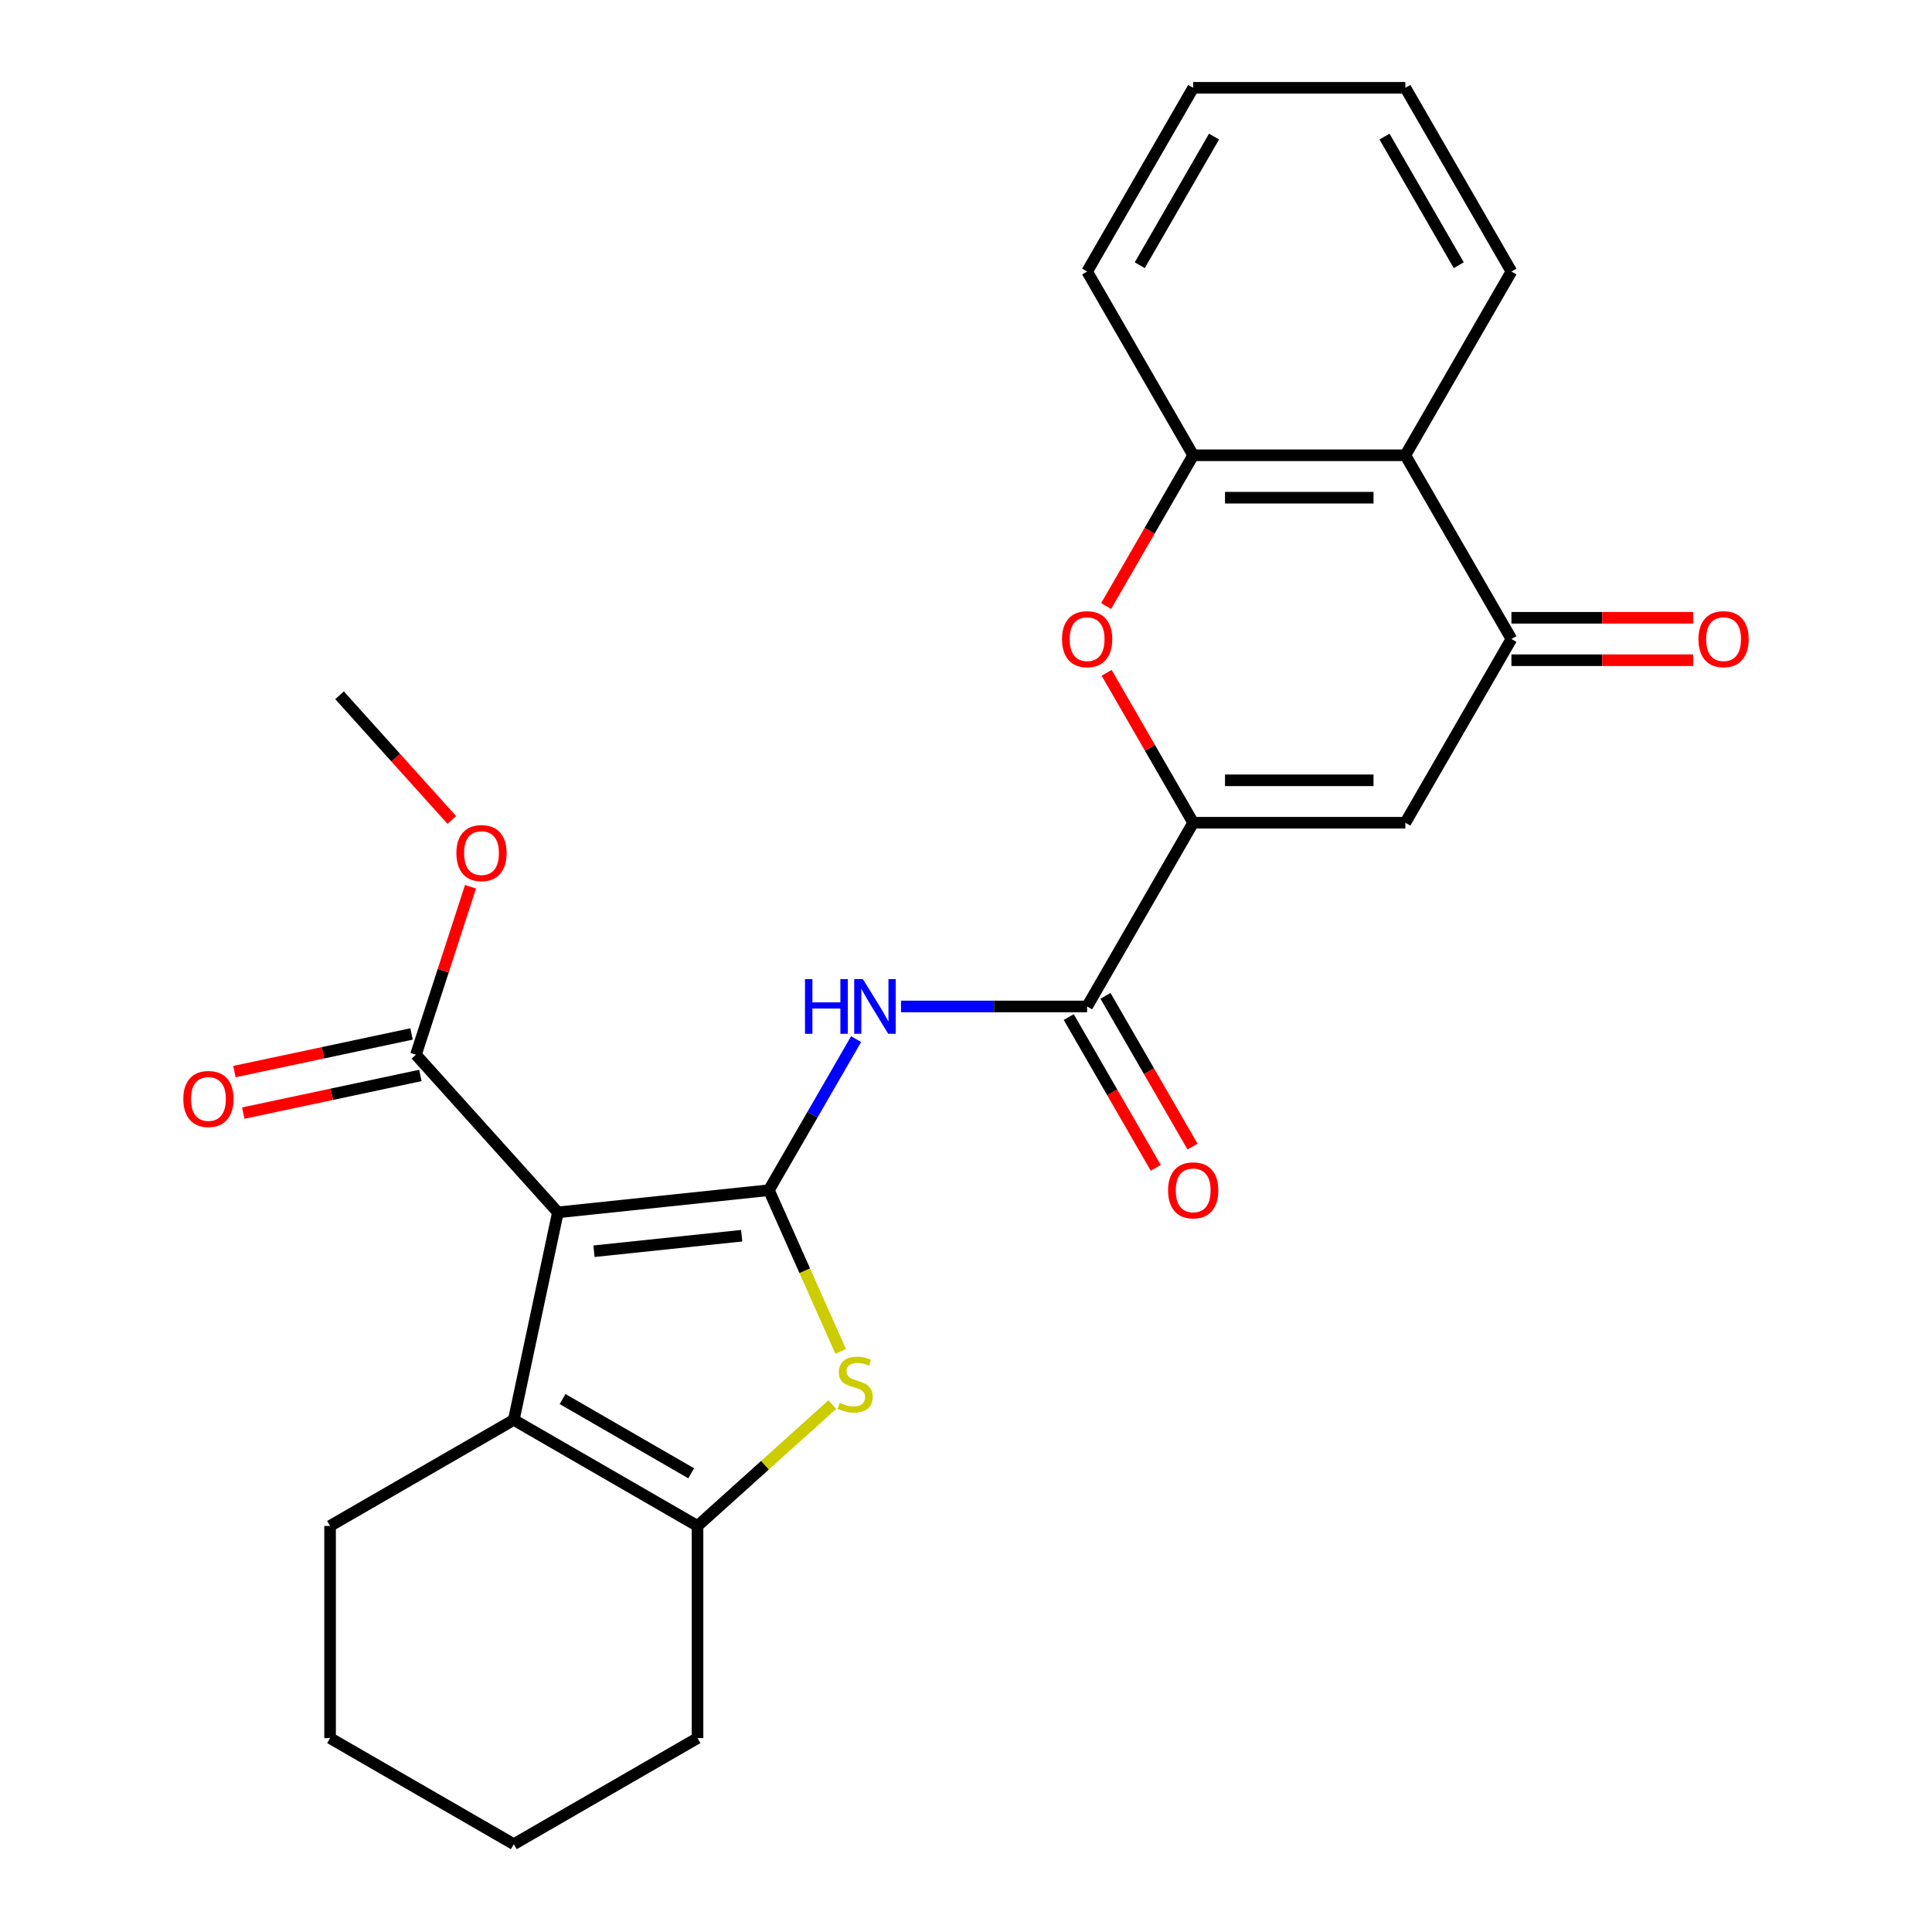 <?xml version='1.0' encoding='iso-8859-1'?>
<svg version='1.1' baseProfile='full'
              xmlns='http://www.w3.org/2000/svg'
                      xmlns:rdkit='http://www.rdkit.org/xml'
                      xmlns:xlink='http://www.w3.org/1999/xlink'
                  xml:space='preserve'
width='1000px' height='1000px' viewBox='0 0 1000 1000'>
<!-- END OF HEADER -->
<rect style='opacity:1.0;fill:#FFFFFF;stroke:none' width='1000' height='1000' x='0' y='0'> </rect>
<path class='bond-0' d='M 397.976,616.039 L 288.769,627.518' style='fill:none;fill-rule:evenodd;stroke:#000000;stroke-width:6px;stroke-linecap:butt;stroke-linejoin:miter;stroke-opacity:1' />
<path class='bond-0' d='M 383.891,639.603 L 307.446,647.637' style='fill:none;fill-rule:evenodd;stroke:#000000;stroke-width:6px;stroke-linecap:butt;stroke-linejoin:miter;stroke-opacity:1' />
<path class='bond-1' d='M 397.976,616.039 L 416.554,657.765' style='fill:none;fill-rule:evenodd;stroke:#000000;stroke-width:6px;stroke-linecap:butt;stroke-linejoin:miter;stroke-opacity:1' />
<path class='bond-1' d='M 416.554,657.765 L 435.131,699.49' style='fill:none;fill-rule:evenodd;stroke:#CCCC00;stroke-width:6px;stroke-linecap:butt;stroke-linejoin:miter;stroke-opacity:1' />
<path class='bond-4' d='M 397.976,616.039 L 420.549,576.943' style='fill:none;fill-rule:evenodd;stroke:#000000;stroke-width:6px;stroke-linecap:butt;stroke-linejoin:miter;stroke-opacity:1' />
<path class='bond-4' d='M 420.549,576.943 L 443.121,537.847' style='fill:none;fill-rule:evenodd;stroke:#0000FF;stroke-width:6px;stroke-linecap:butt;stroke-linejoin:miter;stroke-opacity:1' />
<path class='bond-3' d='M 288.769,627.518 L 265.938,734.927' style='fill:none;fill-rule:evenodd;stroke:#000000;stroke-width:6px;stroke-linecap:butt;stroke-linejoin:miter;stroke-opacity:1' />
<path class='bond-11' d='M 288.769,627.518 L 215.292,545.914' style='fill:none;fill-rule:evenodd;stroke:#000000;stroke-width:6px;stroke-linecap:butt;stroke-linejoin:miter;stroke-opacity:1' />
<path class='bond-5' d='M 430.815,727.003 L 395.925,758.417' style='fill:none;fill-rule:evenodd;stroke:#CCCC00;stroke-width:6px;stroke-linecap:butt;stroke-linejoin:miter;stroke-opacity:1' />
<path class='bond-5' d='M 395.925,758.417 L 361.036,789.832' style='fill:none;fill-rule:evenodd;stroke:#000000;stroke-width:6px;stroke-linecap:butt;stroke-linejoin:miter;stroke-opacity:1' />
<path class='bond-2' d='M 617.595,425.845 L 562.69,520.942' style='fill:none;fill-rule:evenodd;stroke:#000000;stroke-width:6px;stroke-linecap:butt;stroke-linejoin:miter;stroke-opacity:1' />
<path class='bond-6' d='M 617.595,425.845 L 727.404,425.845' style='fill:none;fill-rule:evenodd;stroke:#000000;stroke-width:6px;stroke-linecap:butt;stroke-linejoin:miter;stroke-opacity:1' />
<path class='bond-6' d='M 634.066,403.883 L 710.932,403.883' style='fill:none;fill-rule:evenodd;stroke:#000000;stroke-width:6px;stroke-linecap:butt;stroke-linejoin:miter;stroke-opacity:1' />
<path class='bond-8' d='M 617.595,425.845 L 595.196,387.048' style='fill:none;fill-rule:evenodd;stroke:#000000;stroke-width:6px;stroke-linecap:butt;stroke-linejoin:miter;stroke-opacity:1' />
<path class='bond-8' d='M 595.196,387.048 L 572.797,348.252' style='fill:none;fill-rule:evenodd;stroke:#FF0000;stroke-width:6px;stroke-linecap:butt;stroke-linejoin:miter;stroke-opacity:1' />
<path class='bond-17' d='M 265.938,734.927 L 170.841,789.832' style='fill:none;fill-rule:evenodd;stroke:#000000;stroke-width:6px;stroke-linecap:butt;stroke-linejoin:miter;stroke-opacity:1' />
<path class='bond-26' d='M 265.938,734.927 L 361.036,789.832' style='fill:none;fill-rule:evenodd;stroke:#000000;stroke-width:6px;stroke-linecap:butt;stroke-linejoin:miter;stroke-opacity:1' />
<path class='bond-26' d='M 291.184,724.143 L 357.752,762.577' style='fill:none;fill-rule:evenodd;stroke:#000000;stroke-width:6px;stroke-linecap:butt;stroke-linejoin:miter;stroke-opacity:1' />
<path class='bond-7' d='M 466.366,520.942 L 514.528,520.942' style='fill:none;fill-rule:evenodd;stroke:#0000FF;stroke-width:6px;stroke-linecap:butt;stroke-linejoin:miter;stroke-opacity:1' />
<path class='bond-7' d='M 514.528,520.942 L 562.69,520.942' style='fill:none;fill-rule:evenodd;stroke:#000000;stroke-width:6px;stroke-linecap:butt;stroke-linejoin:miter;stroke-opacity:1' />
<path class='bond-18' d='M 361.036,789.832 L 361.036,899.641' style='fill:none;fill-rule:evenodd;stroke:#000000;stroke-width:6px;stroke-linecap:butt;stroke-linejoin:miter;stroke-opacity:1' />
<path class='bond-9' d='M 727.404,425.845 L 782.308,330.747' style='fill:none;fill-rule:evenodd;stroke:#000000;stroke-width:6px;stroke-linecap:butt;stroke-linejoin:miter;stroke-opacity:1' />
<path class='bond-13' d='M 553.18,526.432 L 575.706,565.449' style='fill:none;fill-rule:evenodd;stroke:#000000;stroke-width:6px;stroke-linecap:butt;stroke-linejoin:miter;stroke-opacity:1' />
<path class='bond-13' d='M 575.706,565.449 L 598.232,604.465' style='fill:none;fill-rule:evenodd;stroke:#FF0000;stroke-width:6px;stroke-linecap:butt;stroke-linejoin:miter;stroke-opacity:1' />
<path class='bond-13' d='M 572.2,515.452 L 594.726,554.468' style='fill:none;fill-rule:evenodd;stroke:#000000;stroke-width:6px;stroke-linecap:butt;stroke-linejoin:miter;stroke-opacity:1' />
<path class='bond-13' d='M 594.726,554.468 L 617.252,593.484' style='fill:none;fill-rule:evenodd;stroke:#FF0000;stroke-width:6px;stroke-linecap:butt;stroke-linejoin:miter;stroke-opacity:1' />
<path class='bond-12' d='M 572.543,313.682 L 595.069,274.666' style='fill:none;fill-rule:evenodd;stroke:#FF0000;stroke-width:6px;stroke-linecap:butt;stroke-linejoin:miter;stroke-opacity:1' />
<path class='bond-12' d='M 595.069,274.666 L 617.595,235.65' style='fill:none;fill-rule:evenodd;stroke:#000000;stroke-width:6px;stroke-linecap:butt;stroke-linejoin:miter;stroke-opacity:1' />
<path class='bond-14' d='M 782.308,341.728 L 829.34,341.728' style='fill:none;fill-rule:evenodd;stroke:#000000;stroke-width:6px;stroke-linecap:butt;stroke-linejoin:miter;stroke-opacity:1' />
<path class='bond-14' d='M 829.34,341.728 L 876.372,341.728' style='fill:none;fill-rule:evenodd;stroke:#FF0000;stroke-width:6px;stroke-linecap:butt;stroke-linejoin:miter;stroke-opacity:1' />
<path class='bond-14' d='M 782.308,319.766 L 829.34,319.766' style='fill:none;fill-rule:evenodd;stroke:#000000;stroke-width:6px;stroke-linecap:butt;stroke-linejoin:miter;stroke-opacity:1' />
<path class='bond-14' d='M 829.34,319.766 L 876.372,319.766' style='fill:none;fill-rule:evenodd;stroke:#FF0000;stroke-width:6px;stroke-linecap:butt;stroke-linejoin:miter;stroke-opacity:1' />
<path class='bond-28' d='M 782.308,330.747 L 727.404,235.65' style='fill:none;fill-rule:evenodd;stroke:#000000;stroke-width:6px;stroke-linecap:butt;stroke-linejoin:miter;stroke-opacity:1' />
<path class='bond-10' d='M 727.404,235.65 L 617.595,235.65' style='fill:none;fill-rule:evenodd;stroke:#000000;stroke-width:6px;stroke-linecap:butt;stroke-linejoin:miter;stroke-opacity:1' />
<path class='bond-10' d='M 710.932,257.611 L 634.066,257.611' style='fill:none;fill-rule:evenodd;stroke:#000000;stroke-width:6px;stroke-linecap:butt;stroke-linejoin:miter;stroke-opacity:1' />
<path class='bond-19' d='M 727.404,235.65 L 782.308,140.552' style='fill:none;fill-rule:evenodd;stroke:#000000;stroke-width:6px;stroke-linecap:butt;stroke-linejoin:miter;stroke-opacity:1' />
<path class='bond-15' d='M 213.009,535.173 L 167.177,544.915' style='fill:none;fill-rule:evenodd;stroke:#000000;stroke-width:6px;stroke-linecap:butt;stroke-linejoin:miter;stroke-opacity:1' />
<path class='bond-15' d='M 167.177,544.915 L 121.345,554.656' style='fill:none;fill-rule:evenodd;stroke:#FF0000;stroke-width:6px;stroke-linecap:butt;stroke-linejoin:miter;stroke-opacity:1' />
<path class='bond-15' d='M 217.575,556.655 L 171.743,566.396' style='fill:none;fill-rule:evenodd;stroke:#000000;stroke-width:6px;stroke-linecap:butt;stroke-linejoin:miter;stroke-opacity:1' />
<path class='bond-15' d='M 171.743,566.396 L 125.911,576.138' style='fill:none;fill-rule:evenodd;stroke:#FF0000;stroke-width:6px;stroke-linecap:butt;stroke-linejoin:miter;stroke-opacity:1' />
<path class='bond-16' d='M 215.292,545.914 L 229.415,502.449' style='fill:none;fill-rule:evenodd;stroke:#000000;stroke-width:6px;stroke-linecap:butt;stroke-linejoin:miter;stroke-opacity:1' />
<path class='bond-16' d='M 229.415,502.449 L 243.537,458.984' style='fill:none;fill-rule:evenodd;stroke:#FF0000;stroke-width:6px;stroke-linecap:butt;stroke-linejoin:miter;stroke-opacity:1' />
<path class='bond-20' d='M 617.595,235.65 L 562.69,140.552' style='fill:none;fill-rule:evenodd;stroke:#000000;stroke-width:6px;stroke-linecap:butt;stroke-linejoin:miter;stroke-opacity:1' />
<path class='bond-21' d='M 233.859,424.414 L 204.804,392.144' style='fill:none;fill-rule:evenodd;stroke:#FF0000;stroke-width:6px;stroke-linecap:butt;stroke-linejoin:miter;stroke-opacity:1' />
<path class='bond-21' d='M 204.804,392.144 L 175.748,359.875' style='fill:none;fill-rule:evenodd;stroke:#000000;stroke-width:6px;stroke-linecap:butt;stroke-linejoin:miter;stroke-opacity:1' />
<path class='bond-22' d='M 170.841,789.832 L 170.841,899.641' style='fill:none;fill-rule:evenodd;stroke:#000000;stroke-width:6px;stroke-linecap:butt;stroke-linejoin:miter;stroke-opacity:1' />
<path class='bond-23' d='M 361.036,899.641 L 265.938,954.545' style='fill:none;fill-rule:evenodd;stroke:#000000;stroke-width:6px;stroke-linecap:butt;stroke-linejoin:miter;stroke-opacity:1' />
<path class='bond-29' d='M 782.308,140.552 L 727.404,45.455' style='fill:none;fill-rule:evenodd;stroke:#000000;stroke-width:6px;stroke-linecap:butt;stroke-linejoin:miter;stroke-opacity:1' />
<path class='bond-29' d='M 755.053,137.268 L 716.62,70.7' style='fill:none;fill-rule:evenodd;stroke:#000000;stroke-width:6px;stroke-linecap:butt;stroke-linejoin:miter;stroke-opacity:1' />
<path class='bond-25' d='M 562.69,140.552 L 617.595,45.455' style='fill:none;fill-rule:evenodd;stroke:#000000;stroke-width:6px;stroke-linecap:butt;stroke-linejoin:miter;stroke-opacity:1' />
<path class='bond-25' d='M 589.945,137.268 L 628.378,70.7' style='fill:none;fill-rule:evenodd;stroke:#000000;stroke-width:6px;stroke-linecap:butt;stroke-linejoin:miter;stroke-opacity:1' />
<path class='bond-27' d='M 170.841,899.641 L 265.938,954.545' style='fill:none;fill-rule:evenodd;stroke:#000000;stroke-width:6px;stroke-linecap:butt;stroke-linejoin:miter;stroke-opacity:1' />
<path class='bond-24' d='M 727.404,45.455 L 617.595,45.455' style='fill:none;fill-rule:evenodd;stroke:#000000;stroke-width:6px;stroke-linecap:butt;stroke-linejoin:miter;stroke-opacity:1' />
<path  class='atom-2' d='M 434.64 726.075
Q 434.96 726.195, 436.28 726.755
Q 437.6 727.315, 439.04 727.675
Q 440.52 727.995, 441.96 727.995
Q 444.64 727.995, 446.2 726.715
Q 447.76 725.395, 447.76 723.115
Q 447.76 721.555, 446.96 720.595
Q 446.2 719.635, 445 719.115
Q 443.8 718.595, 441.8 717.995
Q 439.28 717.235, 437.76 716.515
Q 436.28 715.795, 435.2 714.275
Q 434.16 712.755, 434.16 710.195
Q 434.16 706.635, 436.56 704.435
Q 439 702.235, 443.8 702.235
Q 447.08 702.235, 450.8 703.795
L 449.88 706.875
Q 446.48 705.475, 443.92 705.475
Q 441.16 705.475, 439.64 706.635
Q 438.12 707.755, 438.16 709.715
Q 438.16 711.235, 438.92 712.155
Q 439.72 713.075, 440.84 713.595
Q 442 714.115, 443.92 714.715
Q 446.48 715.515, 448 716.315
Q 449.52 717.115, 450.6 718.755
Q 451.72 720.355, 451.72 723.115
Q 451.72 727.035, 449.08 729.155
Q 446.48 731.235, 442.12 731.235
Q 439.6 731.235, 437.68 730.675
Q 435.8 730.155, 433.56 729.235
L 434.64 726.075
' fill='#CCCC00'/>
<path  class='atom-5' d='M 416.661 506.782
L 420.501 506.782
L 420.501 518.822
L 434.981 518.822
L 434.981 506.782
L 438.821 506.782
L 438.821 535.102
L 434.981 535.102
L 434.981 522.022
L 420.501 522.022
L 420.501 535.102
L 416.661 535.102
L 416.661 506.782
' fill='#0000FF'/>
<path  class='atom-5' d='M 446.621 506.782
L 455.901 521.782
Q 456.821 523.262, 458.301 525.942
Q 459.781 528.622, 459.861 528.782
L 459.861 506.782
L 463.621 506.782
L 463.621 535.102
L 459.741 535.102
L 449.781 518.702
Q 448.621 516.782, 447.381 514.582
Q 446.181 512.382, 445.821 511.702
L 445.821 535.102
L 442.141 535.102
L 442.141 506.782
L 446.621 506.782
' fill='#0000FF'/>
<path  class='atom-9' d='M 549.69 330.827
Q 549.69 324.027, 553.05 320.227
Q 556.41 316.427, 562.69 316.427
Q 568.97 316.427, 572.33 320.227
Q 575.69 324.027, 575.69 330.827
Q 575.69 337.707, 572.29 341.627
Q 568.89 345.507, 562.69 345.507
Q 556.45 345.507, 553.05 341.627
Q 549.69 337.747, 549.69 330.827
M 562.69 342.307
Q 567.01 342.307, 569.33 339.427
Q 571.69 336.507, 571.69 330.827
Q 571.69 325.267, 569.33 322.467
Q 567.01 319.627, 562.69 319.627
Q 558.37 319.627, 556.01 322.427
Q 553.69 325.227, 553.69 330.827
Q 553.69 336.547, 556.01 339.427
Q 558.37 342.307, 562.69 342.307
' fill='#FF0000'/>
<path  class='atom-14' d='M 604.595 616.119
Q 604.595 609.319, 607.955 605.519
Q 611.315 601.719, 617.595 601.719
Q 623.875 601.719, 627.235 605.519
Q 630.595 609.319, 630.595 616.119
Q 630.595 622.999, 627.195 626.919
Q 623.795 630.799, 617.595 630.799
Q 611.355 630.799, 607.955 626.919
Q 604.595 623.039, 604.595 616.119
M 617.595 627.599
Q 621.915 627.599, 624.235 624.719
Q 626.595 621.799, 626.595 616.119
Q 626.595 610.559, 624.235 607.759
Q 621.915 604.919, 617.595 604.919
Q 613.275 604.919, 610.915 607.719
Q 608.595 610.519, 608.595 616.119
Q 608.595 621.839, 610.915 624.719
Q 613.275 627.599, 617.595 627.599
' fill='#FF0000'/>
<path  class='atom-15' d='M 879.117 330.827
Q 879.117 324.027, 882.477 320.227
Q 885.837 316.427, 892.117 316.427
Q 898.397 316.427, 901.757 320.227
Q 905.117 324.027, 905.117 330.827
Q 905.117 337.707, 901.717 341.627
Q 898.317 345.507, 892.117 345.507
Q 885.877 345.507, 882.477 341.627
Q 879.117 337.747, 879.117 330.827
M 892.117 342.307
Q 896.437 342.307, 898.757 339.427
Q 901.117 336.507, 901.117 330.827
Q 901.117 325.267, 898.757 322.467
Q 896.437 319.627, 892.117 319.627
Q 887.797 319.627, 885.437 322.427
Q 883.117 325.227, 883.117 330.827
Q 883.117 336.547, 885.437 339.427
Q 887.797 342.307, 892.117 342.307
' fill='#FF0000'/>
<path  class='atom-16' d='M 94.883 568.824
Q 94.883 562.024, 98.243 558.224
Q 101.603 554.424, 107.883 554.424
Q 114.163 554.424, 117.523 558.224
Q 120.883 562.024, 120.883 568.824
Q 120.883 575.704, 117.483 579.624
Q 114.083 583.504, 107.883 583.504
Q 101.643 583.504, 98.243 579.624
Q 94.883 575.744, 94.883 568.824
M 107.883 580.304
Q 112.203 580.304, 114.523 577.424
Q 116.883 574.504, 116.883 568.824
Q 116.883 563.264, 114.523 560.464
Q 112.203 557.624, 107.883 557.624
Q 103.563 557.624, 101.203 560.424
Q 98.883 563.224, 98.883 568.824
Q 98.883 574.544, 101.203 577.424
Q 103.563 580.304, 107.883 580.304
' fill='#FF0000'/>
<path  class='atom-17' d='M 236.225 441.559
Q 236.225 434.759, 239.585 430.959
Q 242.945 427.159, 249.225 427.159
Q 255.505 427.159, 258.865 430.959
Q 262.225 434.759, 262.225 441.559
Q 262.225 448.439, 258.825 452.359
Q 255.425 456.239, 249.225 456.239
Q 242.985 456.239, 239.585 452.359
Q 236.225 448.479, 236.225 441.559
M 249.225 453.039
Q 253.545 453.039, 255.865 450.159
Q 258.225 447.239, 258.225 441.559
Q 258.225 435.999, 255.865 433.199
Q 253.545 430.359, 249.225 430.359
Q 244.905 430.359, 242.545 433.159
Q 240.225 435.959, 240.225 441.559
Q 240.225 447.279, 242.545 450.159
Q 244.905 453.039, 249.225 453.039
' fill='#FF0000'/>
</svg>
